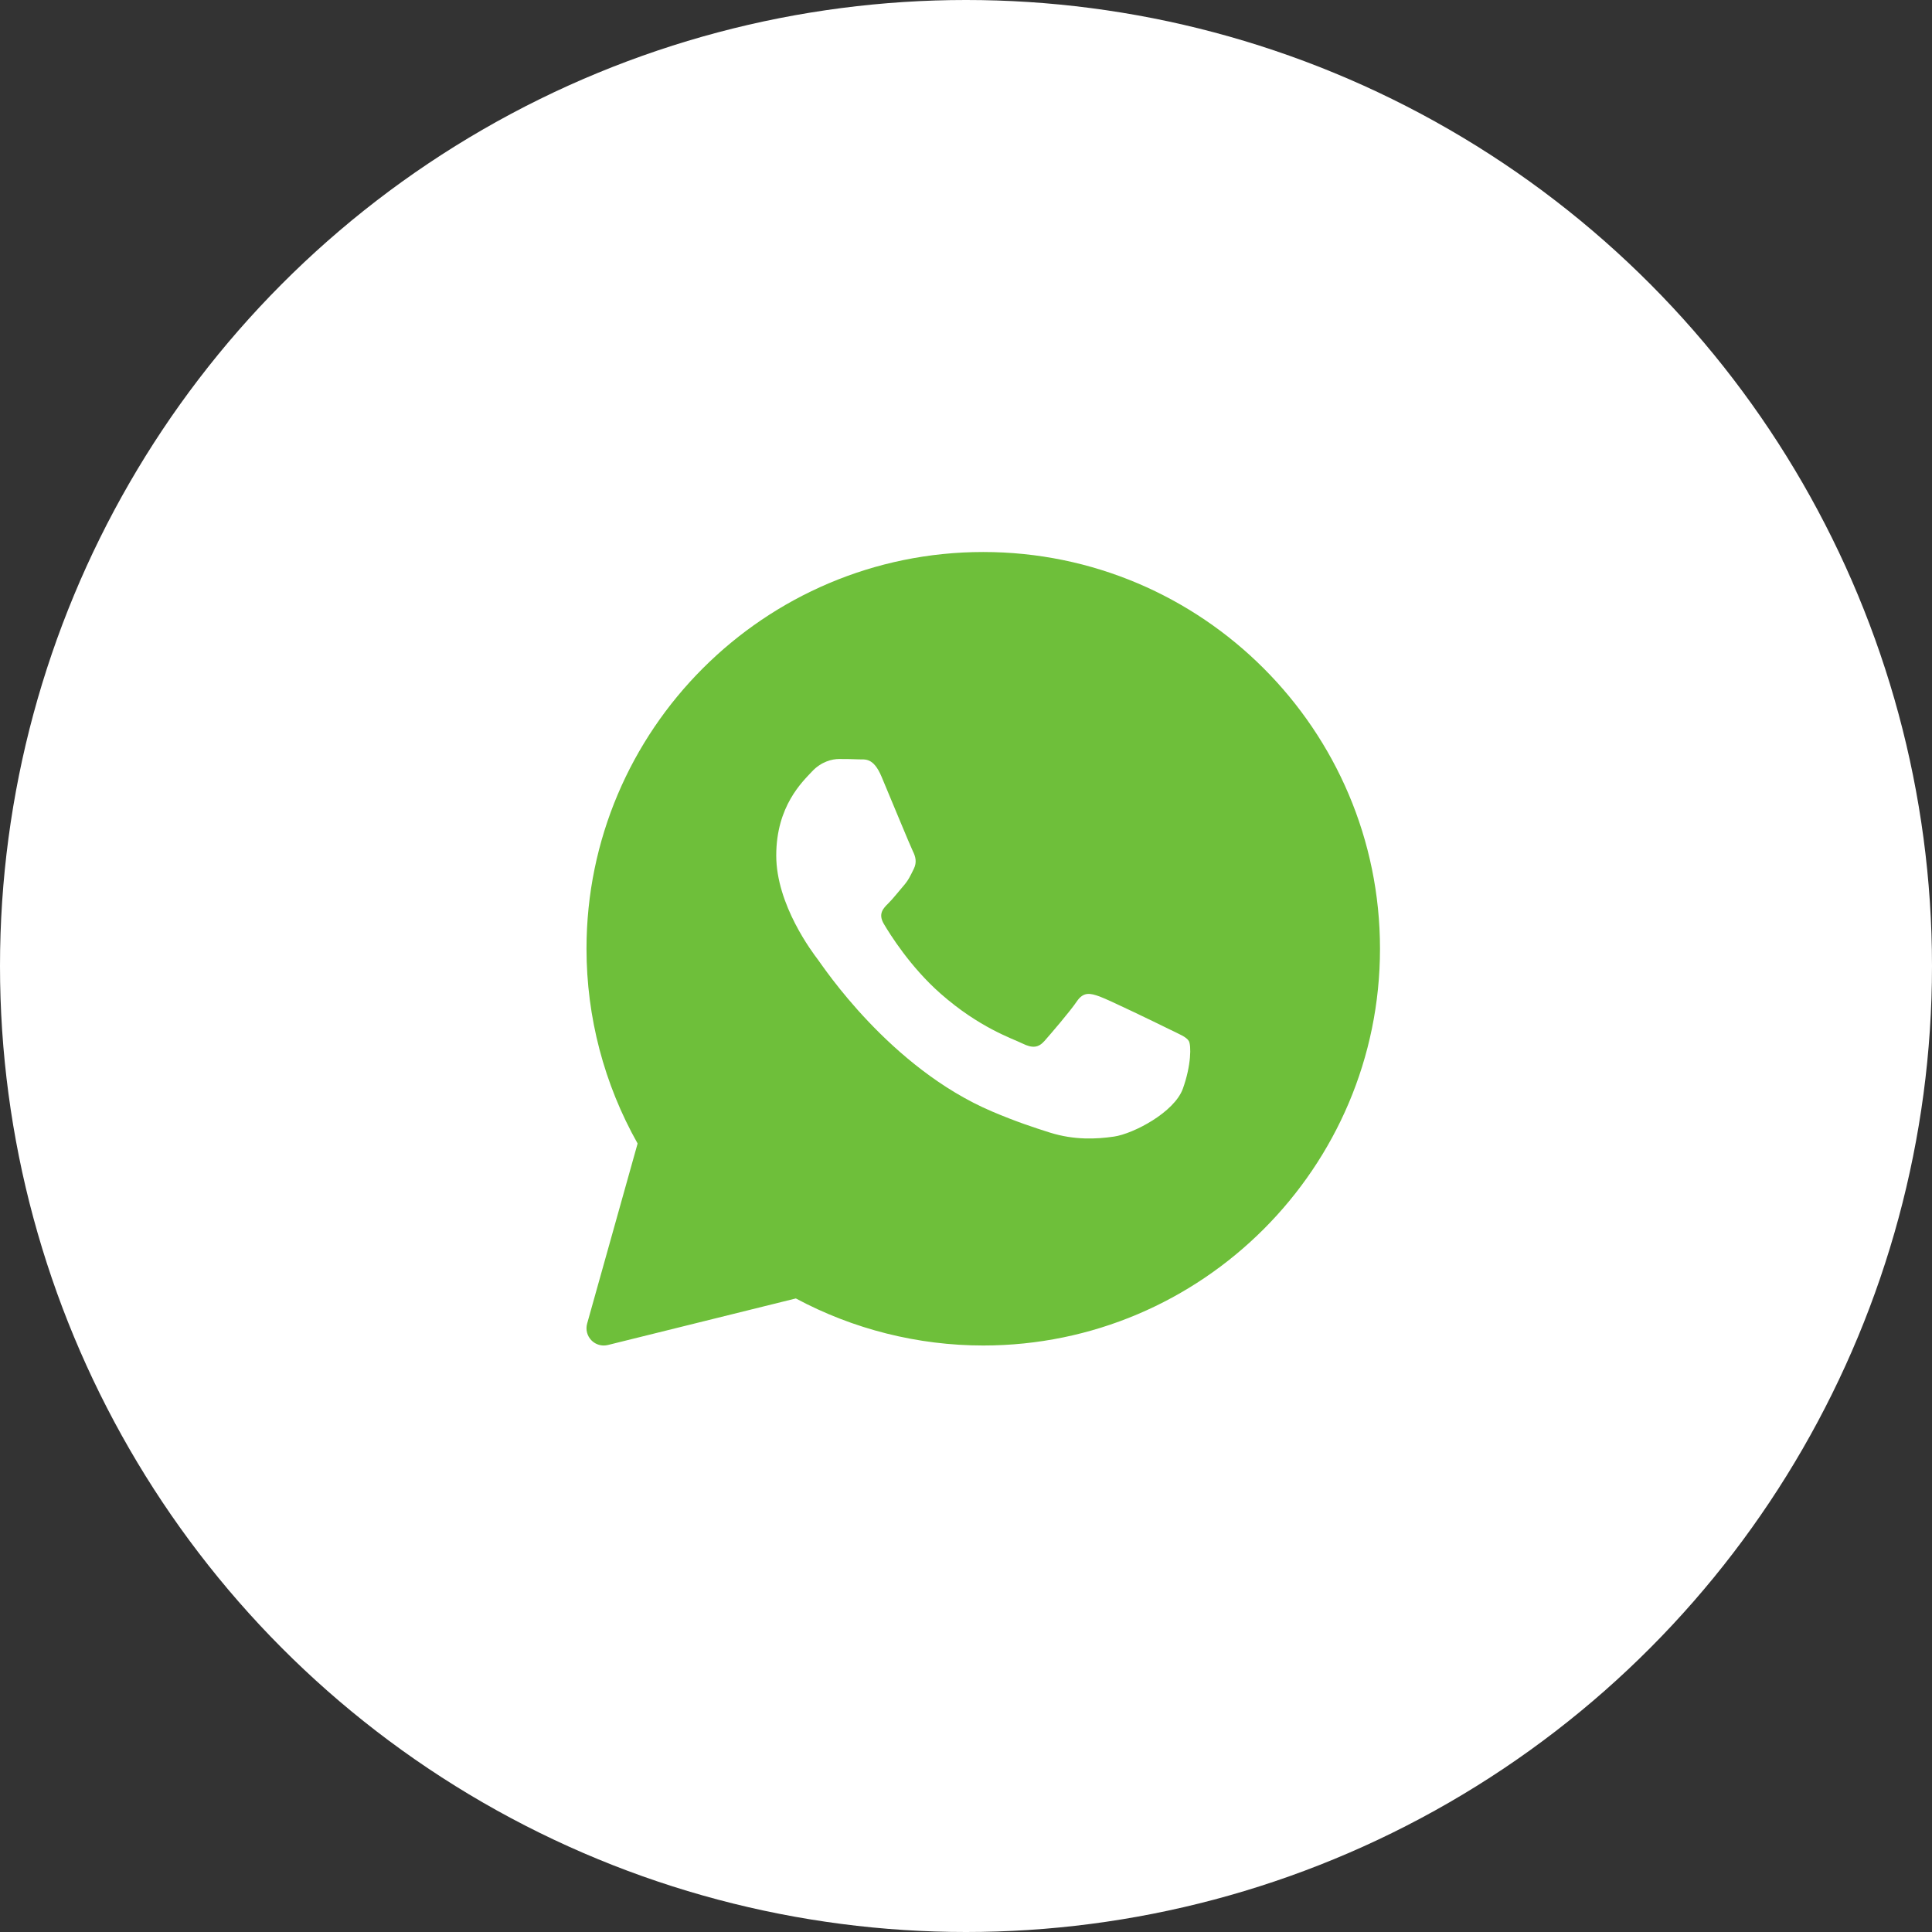<?xml version="1.0" encoding="UTF-8"?> <svg xmlns="http://www.w3.org/2000/svg" width="180" height="180" viewBox="0 0 180 180" fill="none"><rect x="0" y="0" width="180" height="180" fill="#333333" stroke="none"/> <circle cx="90" cy="90" r="90" fill="white"></circle> <g clip-path="url(#clip0_66_10)"> <path d="M91.607 51.429C71.225 51.429 54.643 68.011 54.643 88.393C54.643 94.757 56.287 101.015 59.405 106.538L54.702 123.316C54.548 123.867 54.697 124.459 55.096 124.869C55.403 125.185 55.821 125.357 56.25 125.357C56.379 125.357 56.509 125.341 56.636 125.311L74.147 120.973C79.494 123.843 85.516 125.357 91.607 125.357C111.989 125.357 128.571 108.775 128.571 88.393C128.571 68.011 111.989 51.429 91.607 51.429ZM110.202 101.437C109.411 103.625 105.618 105.623 103.796 105.892C102.16 106.131 100.09 106.234 97.817 105.52C96.44 105.086 94.672 104.511 92.407 103.545C82.888 99.486 76.672 90.021 76.196 89.396C75.722 88.771 72.321 84.316 72.321 79.705C72.321 75.094 74.772 72.826 75.643 71.888C76.514 70.949 77.541 70.714 78.175 70.714C78.808 70.714 79.439 70.722 79.994 70.748C80.577 70.777 81.36 70.528 82.13 72.357C82.921 74.234 84.819 78.845 85.053 79.316C85.291 79.785 85.448 80.333 85.133 80.958C84.819 81.584 84.661 81.974 84.185 82.522C83.71 83.07 83.189 83.743 82.761 84.165C82.286 84.632 81.792 85.138 82.345 86.077C82.898 87.016 84.802 90.084 87.625 92.568C91.249 95.76 94.307 96.75 95.255 97.219C96.204 97.689 96.758 97.61 97.311 96.985C97.864 96.358 99.683 94.248 100.315 93.311C100.946 92.374 101.579 92.528 102.451 92.842C103.322 93.153 107.987 95.419 108.935 95.889C109.884 96.358 110.517 96.593 110.755 96.983C110.992 97.372 110.992 99.249 110.202 101.437Z" fill="#6EBF3A"></path> </g> <defs> <clipPath id="clip0_66_10"> <rect width="20.089" height="20.089" fill="white" transform="translate(51.429 48.214) scale(4)"></rect> </clipPath> </defs> </svg> 